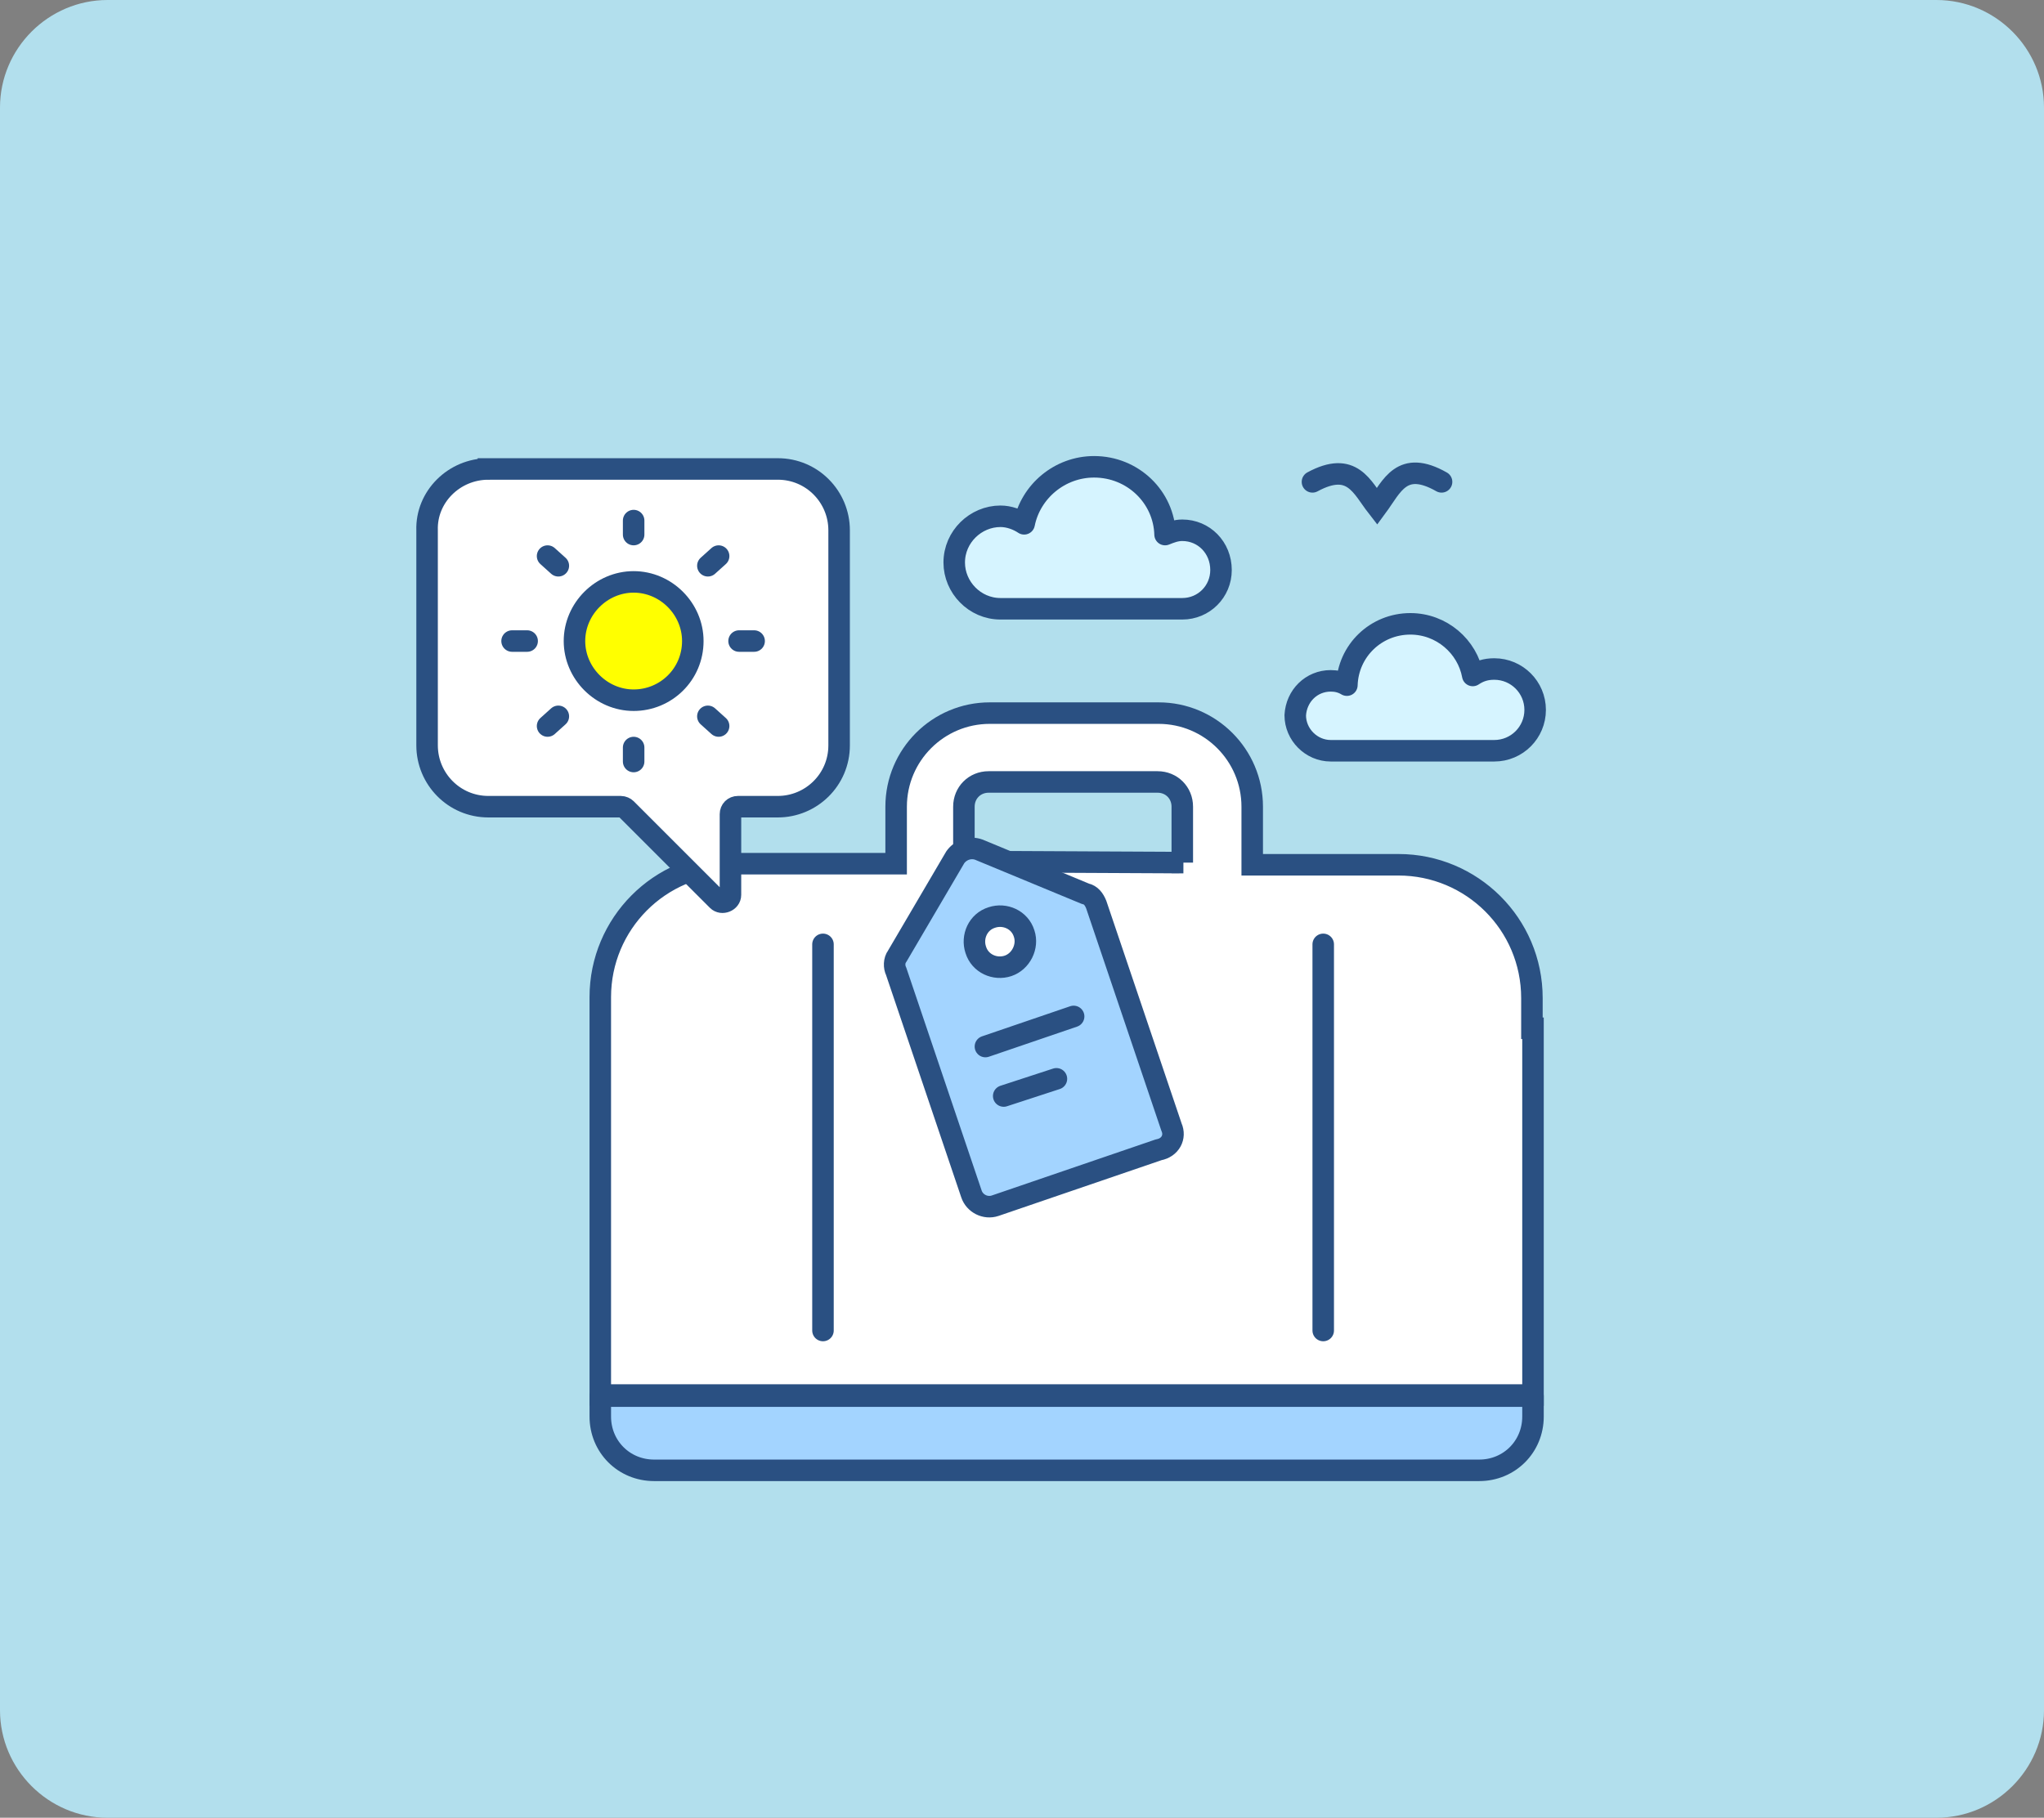 <svg version="1.1" id="_レイヤー_2" xmlns="http://www.w3.org/2000/svg" x="0" y="0" viewBox="0 0 190 169" xml:space="preserve"><rect x="0" y="0" width="190" height="169" fill="#808080" stroke="none"/><style>.st10,.st5,.st8{stroke:#2a5082;stroke-width:2;stroke-miterlimit:10}.st5{fill:#a3d4ff;stroke-linejoin:round}.st10,.st8{stroke-linecap:round}.st8{fill:none}.st10{fill:#fff}</style><path d="M190 159c0 5.5-4.5 10-10 10H10c-5.5 0-10-4.5-10-10V10C0 4.5 4.5 0 10 0h170c5.5 0 10 4.5 10 10v149z" fill="#b2dfed"/><path class="st5" d="M55.8 129.8v1.9c0 2.8 2.2 5 5 5h76.7c2.8 0 5-2.2 5-5v-1.9H55.8z"/><path d="M107.7 72.7H92c-1.3 0-2.3 1-2.3 2.3v5.1l20.4.1V75c-.1-1.3-1.1-2.3-2.4-2.3z" fill="none"/><path class="st10" d="M142.4 95.6v-2.8c0-6.9-5.6-12.4-12.4-12.4h-13.6V75c0-4.8-3.9-8.7-8.7-8.7H92c-4.8 0-8.7 3.9-8.7 8.7v5.3H68.2c-6.9 0-12.4 5.6-12.4 12.4v37h86.7V95.6zM110 80.2l-20.4-.1V75c0-1.3 1-2.3 2.3-2.3h15.7c1.3 0 2.3 1 2.3 2.3v5.2z"/><path class="st8" d="M76.5 123.7V87.8m46.5 35.9V87.8"/><path class="st5" d="M108.9 104.8l-7-20.7c-.2-.5-.5-.9-1-1L91 79c-.8-.3-1.7 0-2.2.7l-5.4 9.2c-.3.4-.3 1-.1 1.4l7 20.7c.3.9 1.3 1.4 2.2 1.1l7.6-2.6 7.6-2.6c1.1-.2 1.6-1.2 1.2-2.1zm-15.2-15c-1.2.4-2.6-.2-3-1.5-.4-1.2.2-2.6 1.5-3 1.2-.4 2.6.2 3 1.5.4 1.2-.3 2.6-1.5 3z"/><path class="st8" d="M91.6 97.3l8.2-2.8m-6.5 7.4l4.9-1.6"/><path d="M109.9 49.3c-.6 0-1.1.2-1.6.4-.1-3.5-3-6.3-6.6-6.3-3.2 0-5.9 2.3-6.5 5.3-.6-.4-1.4-.7-2.2-.7-2.3 0-4.3 1.9-4.3 4.3 0 2.3 1.9 4.3 4.3 4.3h16.9c2 0 3.6-1.6 3.6-3.6 0-2.1-1.6-3.7-3.6-3.7zm13.8 14c.5 0 1 .1 1.5.4.1-3.2 2.7-5.7 5.9-5.7 2.9 0 5.3 2.1 5.8 4.8.6-.4 1.2-.6 2-.6 2.1 0 3.8 1.7 3.8 3.8 0 2.1-1.7 3.8-3.8 3.8h-15.2c-1.8 0-3.3-1.5-3.3-3.3.1-1.8 1.5-3.2 3.3-3.2z" stroke="#2a5082" stroke-width="2" stroke-miterlimit="10" fill="#d6f4ff" stroke-linejoin="round"/><path class="st8" d="M122 44.8c3.7-2 4.6.5 6 2.3 1.4-1.9 2.3-4.4 6-2.3"/><path class="st10" d="M45.4 43.6h26.9c3.2 0 5.7 2.6 5.7 5.7v20c0 3.2-2.6 5.7-5.7 5.7h-3.7c-.4 0-.7.3-.7.7v7.5c0 .6-.8.9-1.2.5l-8.5-8.5c-.1-.1-.3-.2-.5-.2H45.4c-3.2 0-5.7-2.6-5.7-5.7v-20c-.1-3.1 2.5-5.7 5.7-5.7z"/><path d="M64.4 59.6c0-3-2.5-5.5-5.5-5.5s-5.5 2.5-5.5 5.5 2.5 5.5 5.5 5.5 5.5-2.4 5.5-5.5z" fill="#ff0" stroke="#2a5082" stroke-width="2" stroke-linecap="round" stroke-miterlimit="10"/><path class="st8" d="M58.9 49.7v-1.3m0 22.4v-1.3M49 59.6h-1.4m22.5 0h-1.4m-16.8-7l-1-.9m15.9 15.8l-1-.9m-13.9 0l-1 .9m15.9-15.8l-1 .9"/></svg>